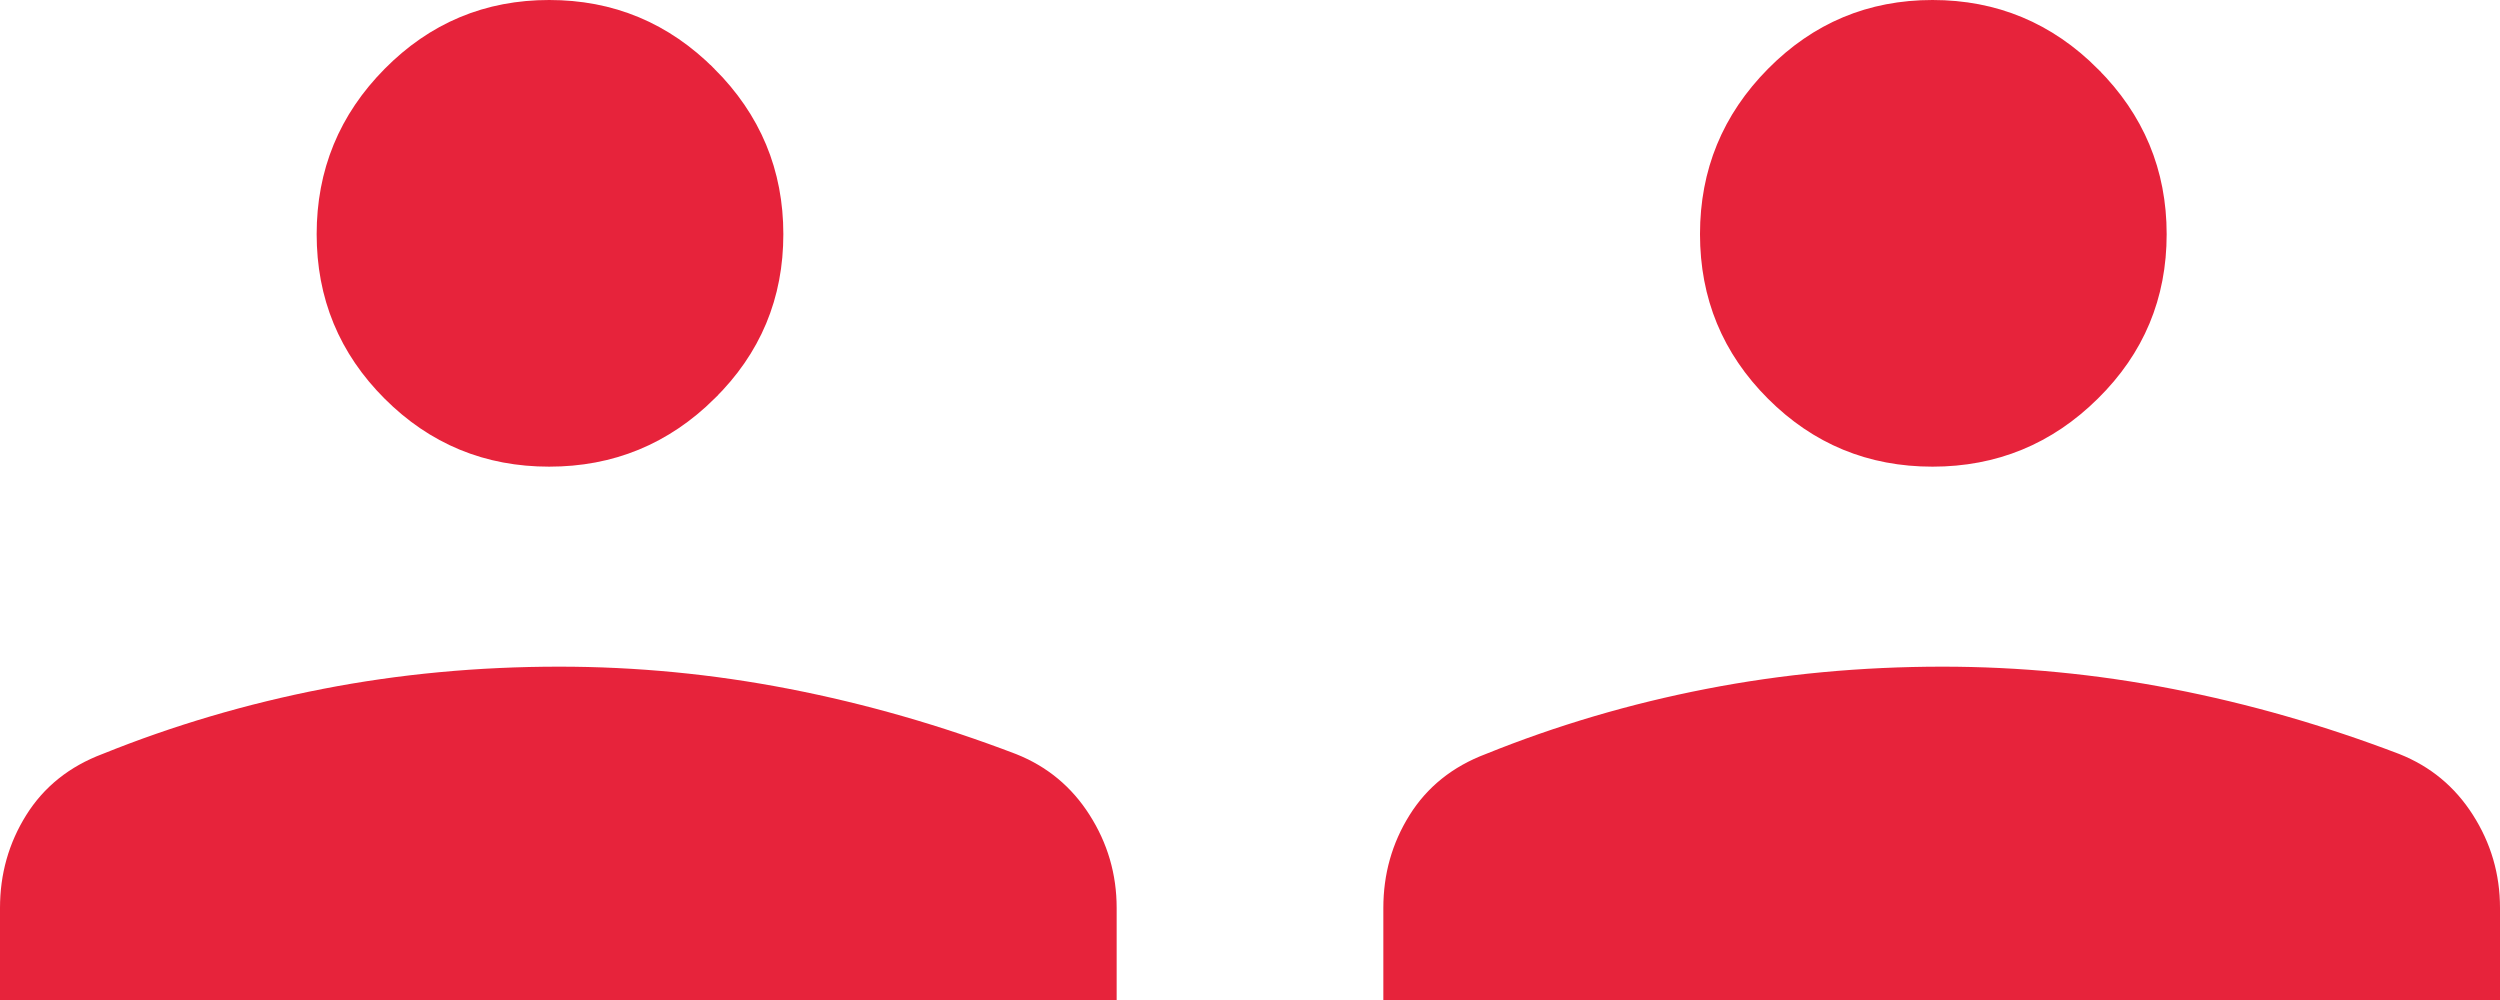 <svg width="110" height="44" viewBox="0 0 110 44" fill="none" xmlns="http://www.w3.org/2000/svg">
<path d="M30.374 4.09L30.376 4.091C32.114 5.83 32.967 7.874 32.967 10.303C32.967 12.734 32.12 14.762 30.383 16.474L30.382 16.476C28.645 18.192 26.6 19.033 24.163 19.033C21.727 19.033 19.696 18.193 17.985 16.482C16.274 14.771 15.433 12.74 15.433 10.303C15.433 7.867 16.274 5.821 17.991 4.085C19.705 2.352 21.735 1.5 24.163 1.5C26.594 1.5 28.637 2.348 30.374 4.09Z" fill="#E7233B" stroke="#E7233B" stroke-width="3"/>
<path d="M91.949 3.383L91.949 3.384C93.873 5.308 94.833 7.606 94.833 10.303C94.833 13.002 93.879 15.287 91.952 17.186L91.951 17.187C90.028 19.088 87.73 20.033 85.03 20.033C82.33 20.033 80.044 19.089 78.144 17.189C76.245 15.289 75.3 13.004 75.3 10.303C75.3 7.603 76.245 5.305 78.146 3.382C80.047 1.46 82.332 0.5 85.03 0.5C87.728 0.5 90.025 1.455 91.949 3.383Z" fill="#E7233B" stroke="#E7233B"/>
<path d="M47.633 39.951V42.5H1.5V39.951C1.5 38.732 1.809 37.646 2.427 36.658C3.014 35.72 3.86 35.024 5.038 34.579L5.054 34.573L5.07 34.567C8.092 33.347 11.232 32.419 14.498 31.783L14.498 31.783C17.751 31.149 21.122 30.833 24.607 30.833C27.892 30.833 31.171 31.148 34.435 31.783L34.436 31.783C37.709 32.419 40.947 33.349 44.155 34.574C45.224 34.999 46.049 35.68 46.673 36.658C47.315 37.663 47.633 38.746 47.633 39.951Z" fill="#E7233B" stroke="#E7233B" stroke-width="3"/>
<path d="M109.5 39.951V43.5H61.367V39.951C61.367 38.55 61.725 37.28 62.446 36.128C63.157 34.992 64.183 34.161 65.552 33.644L65.552 33.644L65.562 33.64C68.644 32.395 71.846 31.449 75.174 30.802L75.174 30.802C78.493 30.155 81.928 29.833 85.473 29.833C88.823 29.833 92.166 30.154 95.493 30.802L95.493 30.802C98.827 31.449 102.122 32.396 105.385 33.642C106.653 34.145 107.644 34.964 108.383 36.12C109.127 37.286 109.5 38.555 109.5 39.951Z" fill="#E7233B" stroke="#E7233B"/>
</svg>
